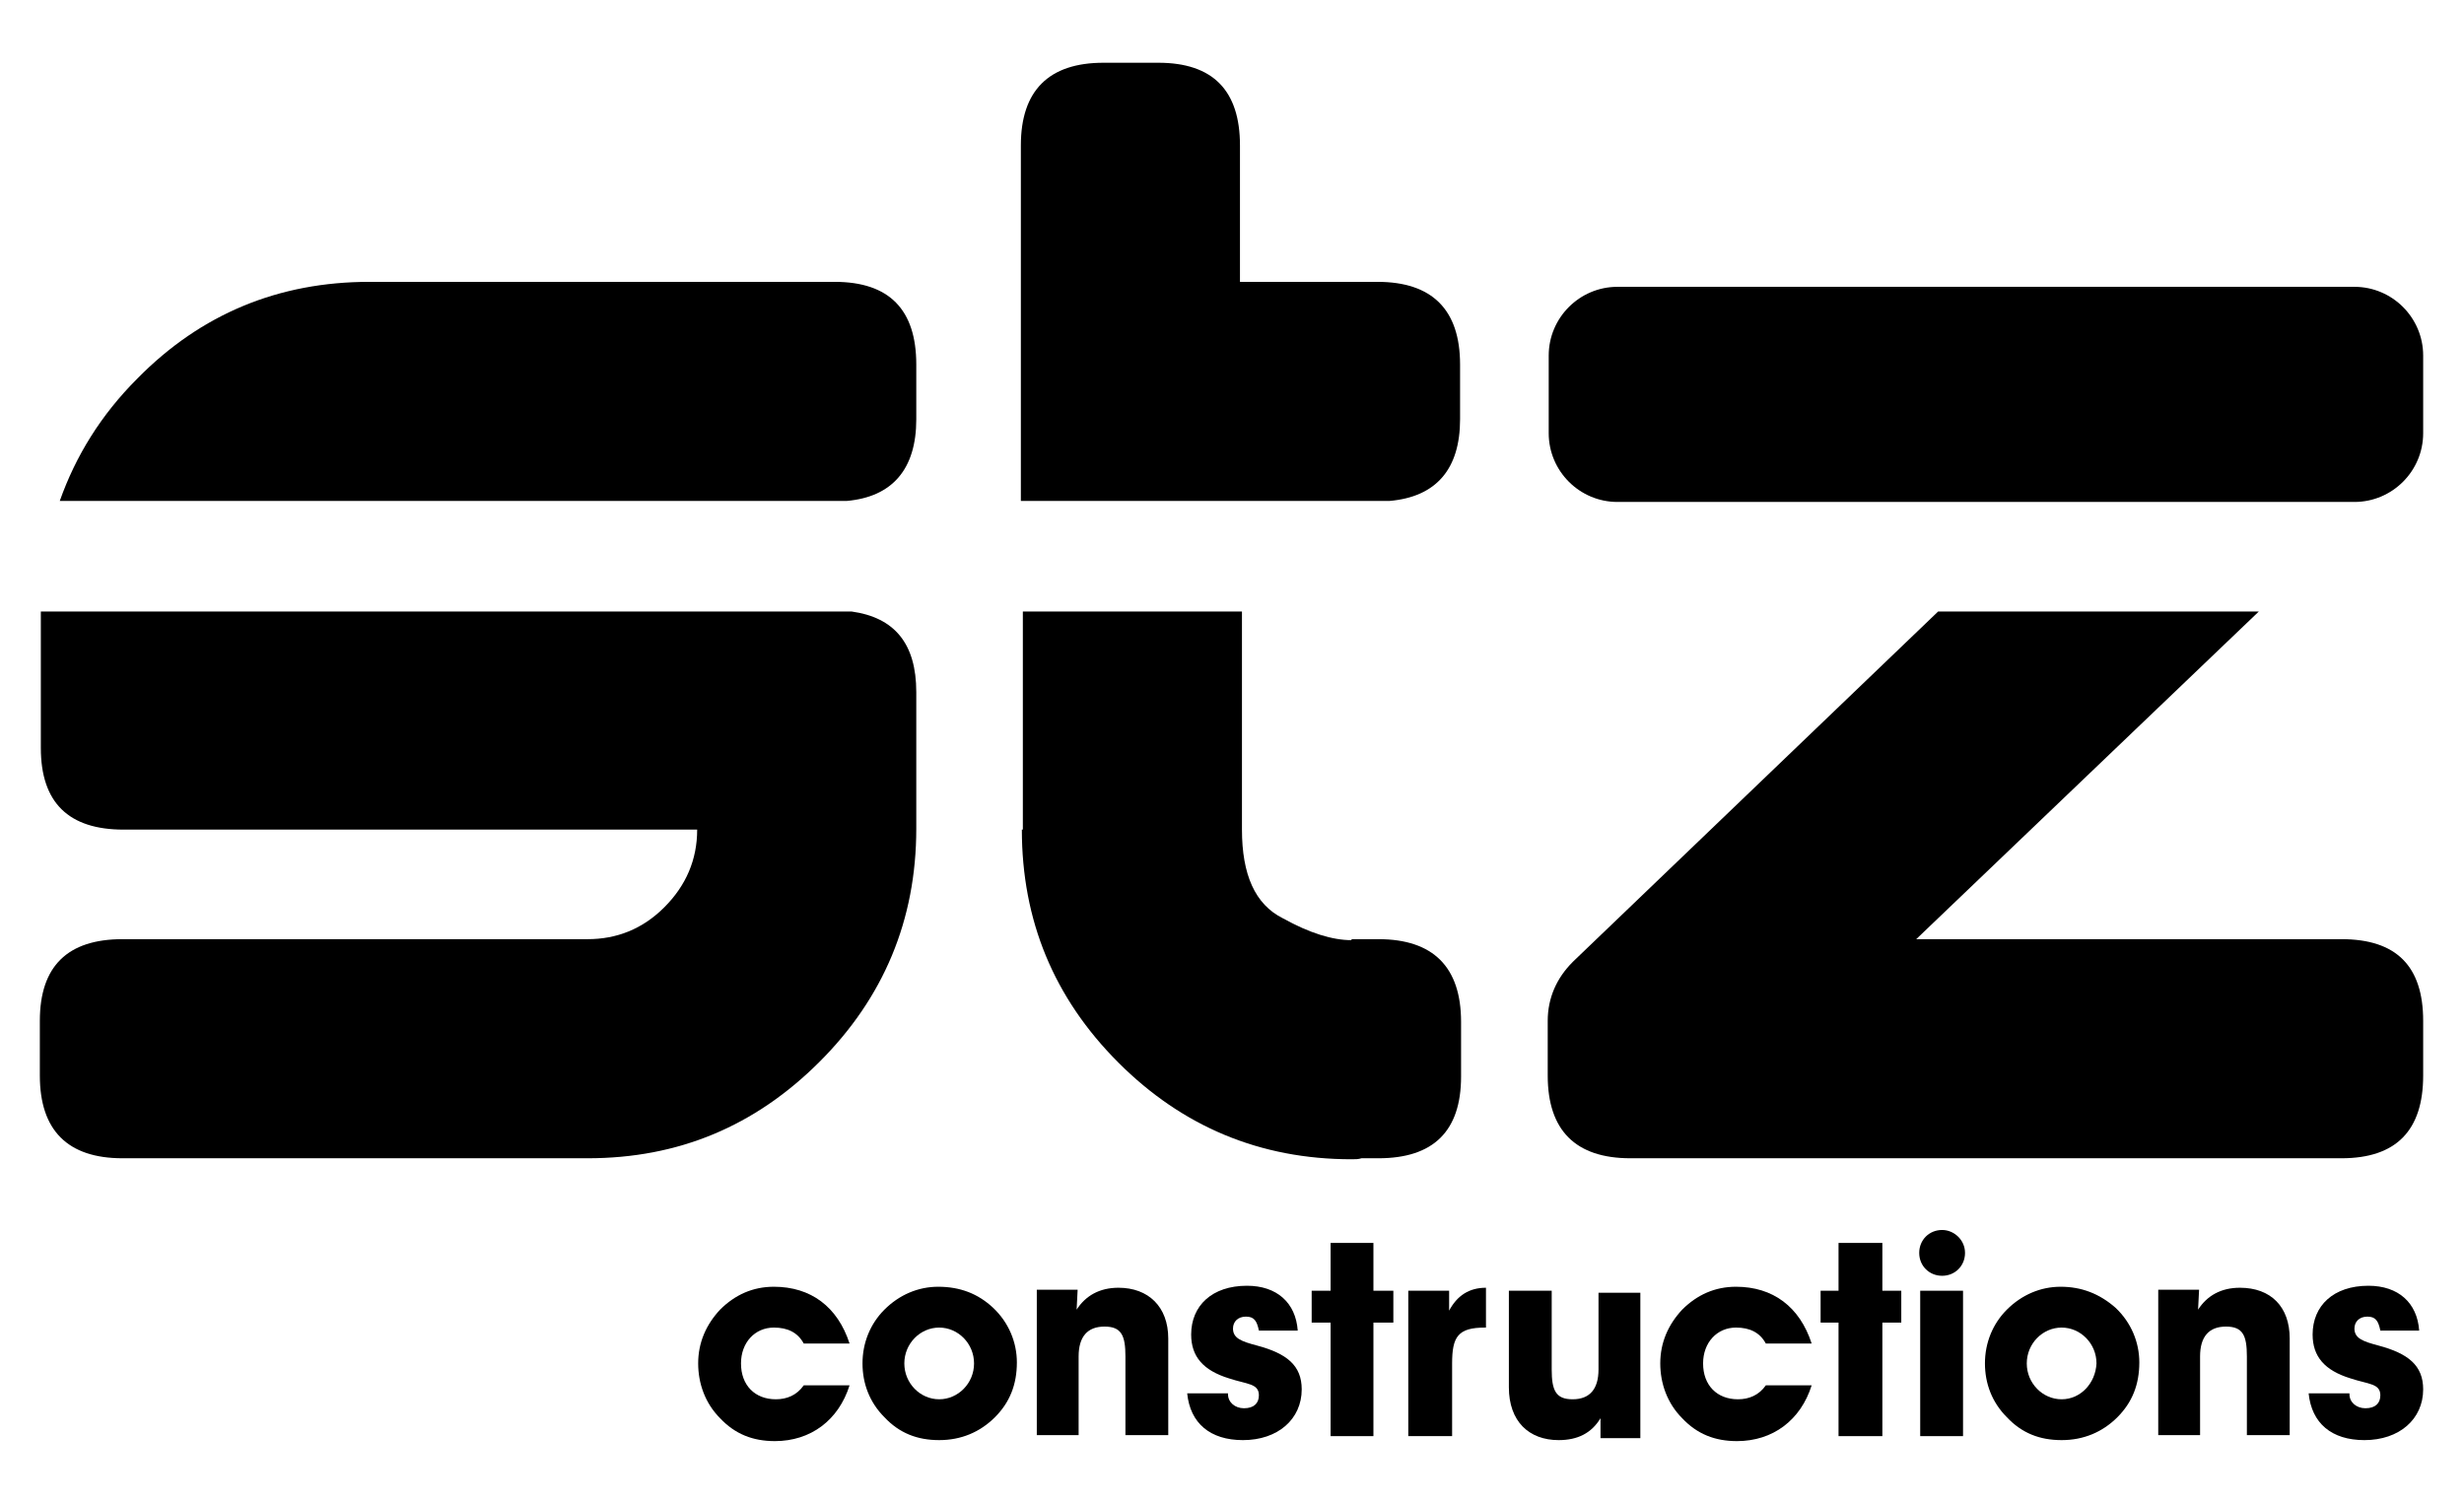 <?xml version="1.0" encoding="utf-8"?>
<!-- Generator: Adobe Illustrator 22.1.0, SVG Export Plug-In . SVG Version: 6.00 Build 0)  -->
<svg version="1.1" id="Layer_1" xmlns="http://www.w3.org/2000/svg" xmlns:xlink="http://www.w3.org/1999/xlink" x="0px" y="0px"
	 viewBox="0 0 247.4 150.9" style="enable-background:new 0 0 247.4 150.9;" xml:space="preserve">
<g>
	<path d="M92,42.1v-5.5c0-5.5-2.7-8.3-8.2-8.3H37.1c-9.1,0-16.9,3.2-23.3,9.7c-3.7,3.7-6.2,7.8-7.8,12.3H85
		C89.6,49.9,92,47.1,92,42.1"/>
	<path d="M4.1,68.2c0,2.3,0,4.6,0,6.9c0,5.5,2.8,8.2,8.3,8.2c6.4,0,12.8,0,19.2,0c6.4,0,12.8,0,19.2,0h0.1c3.2,0,6.4,0,9.5,0
		c3.2,0,6.4,0,9.6,0c0,3-1.1,5.6-3.3,7.8c-2.2,2.2-4.8,3.2-7.7,3.2H12.3c-5.5,0-8.3,2.7-8.3,8.2v5.5c0,5.5,2.8,8.3,8.3,8.3H59
		c9.1,0,16.8-3.2,23.3-9.7c6.4-6.4,9.7-14.2,9.7-23.4c0-2.3,0-4.5,0-6.8c0-2.3,0-4.6,0-6.9c0-4.9-2.2-7.5-6.5-8.1H4.1
		C4.1,63.7,4.1,66,4.1,68.2"/>
	<path d="M146.6,42.1v-5.5c0-5.5-2.8-8.3-8.3-8.3h-13.8V14.6c0-5.5-2.7-8.3-8.2-8.3h-5.5c-5.5,0-8.3,2.8-8.3,8.3v35.7h37
		C144.2,49.9,146.6,47.1,146.6,42.1"/>
	<path d="M102.6,83.3c0,9.1,3.2,16.9,9.7,23.4c6.4,6.4,14.2,9.7,23.4,9.7c0.4,0,0.7,0,1-0.1h1.7c5.5,0,8.3-2.7,8.3-8.2v-5.5
		c0-5.5-2.8-8.3-8.3-8.3h-2.7v0.1c-1.9,0-4.2-0.7-6.9-2.2c-2.8-1.4-4.1-4.4-4.1-8.9V61.4h-22V83.3"/>
	<path d="M194.6,61.4l-36.6,35.1H158l-0.1,0.1c-1.6,1.6-2.5,3.6-2.5,5.9v5.5c0,5.5,2.8,8.3,8.3,8.3h71.4c5.5,0,8.2-2.8,8.2-8.3v-5.5
		c0-5.5-2.7-8.2-8.2-8.2h-42.7l34.4-32.9H194.6"/>
	<path d="M77.7,133.3c1.4,0,2.4,0.5,3,1.6h4.6c-1.2-3.7-3.9-5.7-7.6-5.7c-2.1,0-3.9,0.8-5.4,2.3c-1.4,1.5-2.2,3.3-2.2,5.4
		c0,2,0.7,4,2.2,5.5c1.5,1.6,3.3,2.3,5.5,2.3c3.6,0,6.4-2.1,7.5-5.6h-4.6c-0.7,1-1.7,1.4-2.8,1.4c-2.1,0-3.5-1.4-3.5-3.6
		C74.4,134.8,75.8,133.3,77.7,133.3"/>
	<path d="M94.2,129.2c-2,0-3.9,0.8-5.4,2.3c-1.4,1.4-2.2,3.3-2.2,5.4c0,2,0.7,3.9,2.2,5.4c1.5,1.6,3.3,2.3,5.5,2.3
		c2.2,0,4.1-0.8,5.6-2.3c1.5-1.5,2.2-3.3,2.2-5.5c0-2-0.8-4-2.4-5.5C98.2,129.9,96.4,129.2,94.2,129.2 M94.3,140.5
		c-1.9,0-3.5-1.6-3.5-3.6c0-2,1.6-3.6,3.5-3.6c1.9,0,3.5,1.6,3.5,3.6C97.8,138.9,96.2,140.5,94.3,140.5z"/>
	<path d="M112.3,129.3c-1.9,0-3.3,0.8-4.2,2.2l0.1-2h-4.1v14.6h4.2v-7.9c0-2,0.9-3,2.6-3c1.7,0,2.1,0.9,2.1,3v7.9h4.3v-9.7
		C117.3,131.2,115.3,129.3,112.3,129.3"/>
	<path d="M126.2,135.1c-1.5-0.4-2.4-0.7-2.4-1.7c0-0.7,0.5-1.2,1.3-1.2c0.8,0,1.1,0.4,1.3,1.4h3.9c-0.2-2.8-2.1-4.5-5.1-4.5
		c-3.5,0-5.6,2-5.6,4.9c0,2.2,1.2,3.6,3.8,4.4c1.8,0.6,3,0.5,3,1.7c0,0.8-0.5,1.3-1.5,1.3c-0.9,0-1.6-0.6-1.6-1.4v-0.1h-4.1
		c0.3,3,2.3,4.7,5.6,4.7c3.5,0,5.9-2.1,5.9-5.1C130.7,137.1,129.2,135.9,126.2,135.1"/>
	<polyline points="137.9,124.8 133.6,124.8 133.6,129.6 131.7,129.6 131.7,132.8 133.6,132.8 133.6,144.2 137.9,144.2 137.9,132.8 
		139.9,132.8 139.9,129.6 137.9,129.6 137.9,124.8 	"/>
	<path d="M145.5,131.6v-2h-4.1v14.6h4.4v-7.3c0-2.7,0.6-3.6,3.3-3.6h0.1v-4C147.5,129.3,146.3,130.1,145.5,131.6"/>
	<path d="M160.5,137.5c0,2-0.9,3-2.6,3c-1.7,0-2.1-0.9-2.1-3v-7.9h-4.3v9.7c0,3.4,2,5.3,5,5.3c1.9,0,3.3-0.7,4.2-2.2v2h4v-14.6h-4.2
		V137.5"/>
	<path d="M174.3,133.3c1.4,0,2.4,0.5,3,1.6h4.6c-1.2-3.7-3.9-5.7-7.6-5.7c-2.1,0-3.9,0.8-5.4,2.3c-1.4,1.5-2.2,3.3-2.2,5.4
		c0,2,0.7,4,2.2,5.5c1.5,1.6,3.3,2.3,5.5,2.3c3.6,0,6.4-2.1,7.5-5.6h-4.6c-0.7,1-1.7,1.4-2.8,1.4c-2.1,0-3.5-1.4-3.5-3.6
		C171,134.8,172.4,133.3,174.3,133.3"/>
	<polyline points="189,124.8 184.6,124.8 184.6,129.6 182.8,129.6 182.8,132.8 184.6,132.8 184.6,144.2 189,144.2 189,132.8 
		190.9,132.8 190.9,129.6 189,129.6 189,124.8 	"/>
	<rect x="192.8" y="129.6" width="4.3" height="14.6"/>
	<path d="M206.9,129.2c-2,0-3.9,0.8-5.4,2.3c-1.4,1.4-2.2,3.3-2.2,5.4c0,2,0.7,3.9,2.2,5.4c1.5,1.6,3.3,2.3,5.5,2.3
		c2.2,0,4.1-0.8,5.6-2.3c1.5-1.5,2.2-3.3,2.2-5.5c0-2-0.8-4-2.4-5.5C210.8,129.9,209,129.2,206.9,129.2 M207,140.5
		c-1.9,0-3.5-1.6-3.5-3.6c0-2,1.6-3.6,3.5-3.6c1.9,0,3.5,1.6,3.5,3.6C210.4,138.9,208.9,140.5,207,140.5z"/>
	<path d="M224.9,129.3c-1.9,0-3.3,0.8-4.2,2.2l0.1-2h-4.1v14.6h4.2v-7.9c0-2,0.9-3,2.6-3c1.7,0,2.1,0.9,2.1,3v7.9h4.3v-9.7
		C229.9,131.2,228,129.3,224.9,129.3"/>
	<path d="M238.8,135.1c-1.5-0.4-2.4-0.7-2.4-1.7c0-0.7,0.5-1.2,1.3-1.2c0.8,0,1.1,0.4,1.3,1.4h3.9c-0.2-2.8-2.1-4.5-5.1-4.5
		c-3.5,0-5.6,2-5.6,4.9c0,2.2,1.2,3.6,3.8,4.4c1.8,0.6,3,0.5,3,1.7c0,0.8-0.5,1.3-1.5,1.3c-0.9,0-1.6-0.6-1.6-1.4v-0.1h-4.1
		c0.3,3,2.3,4.7,5.6,4.7c3.5,0,5.9-2.1,5.9-5.1C243.3,137.1,241.8,135.9,238.8,135.1"/>
	<path d="M195,123.5c-1.3,0-2.3,1-2.3,2.3c0,1.3,1,2.3,2.3,2.3c1.3,0,2.3-1,2.3-2.3C197.3,124.5,196.2,123.5,195,123.5"/>
	<path d="M243.3,43.5c0,3.8-3.1,6.9-6.9,6.9h-74c-3.8,0-6.9-3.1-6.9-6.9v-7.8c0-3.8,3.1-6.9,6.9-6.9h74c3.8,0,6.9,3.1,6.9,6.9V43.5"
		/>
</g>
</svg>
